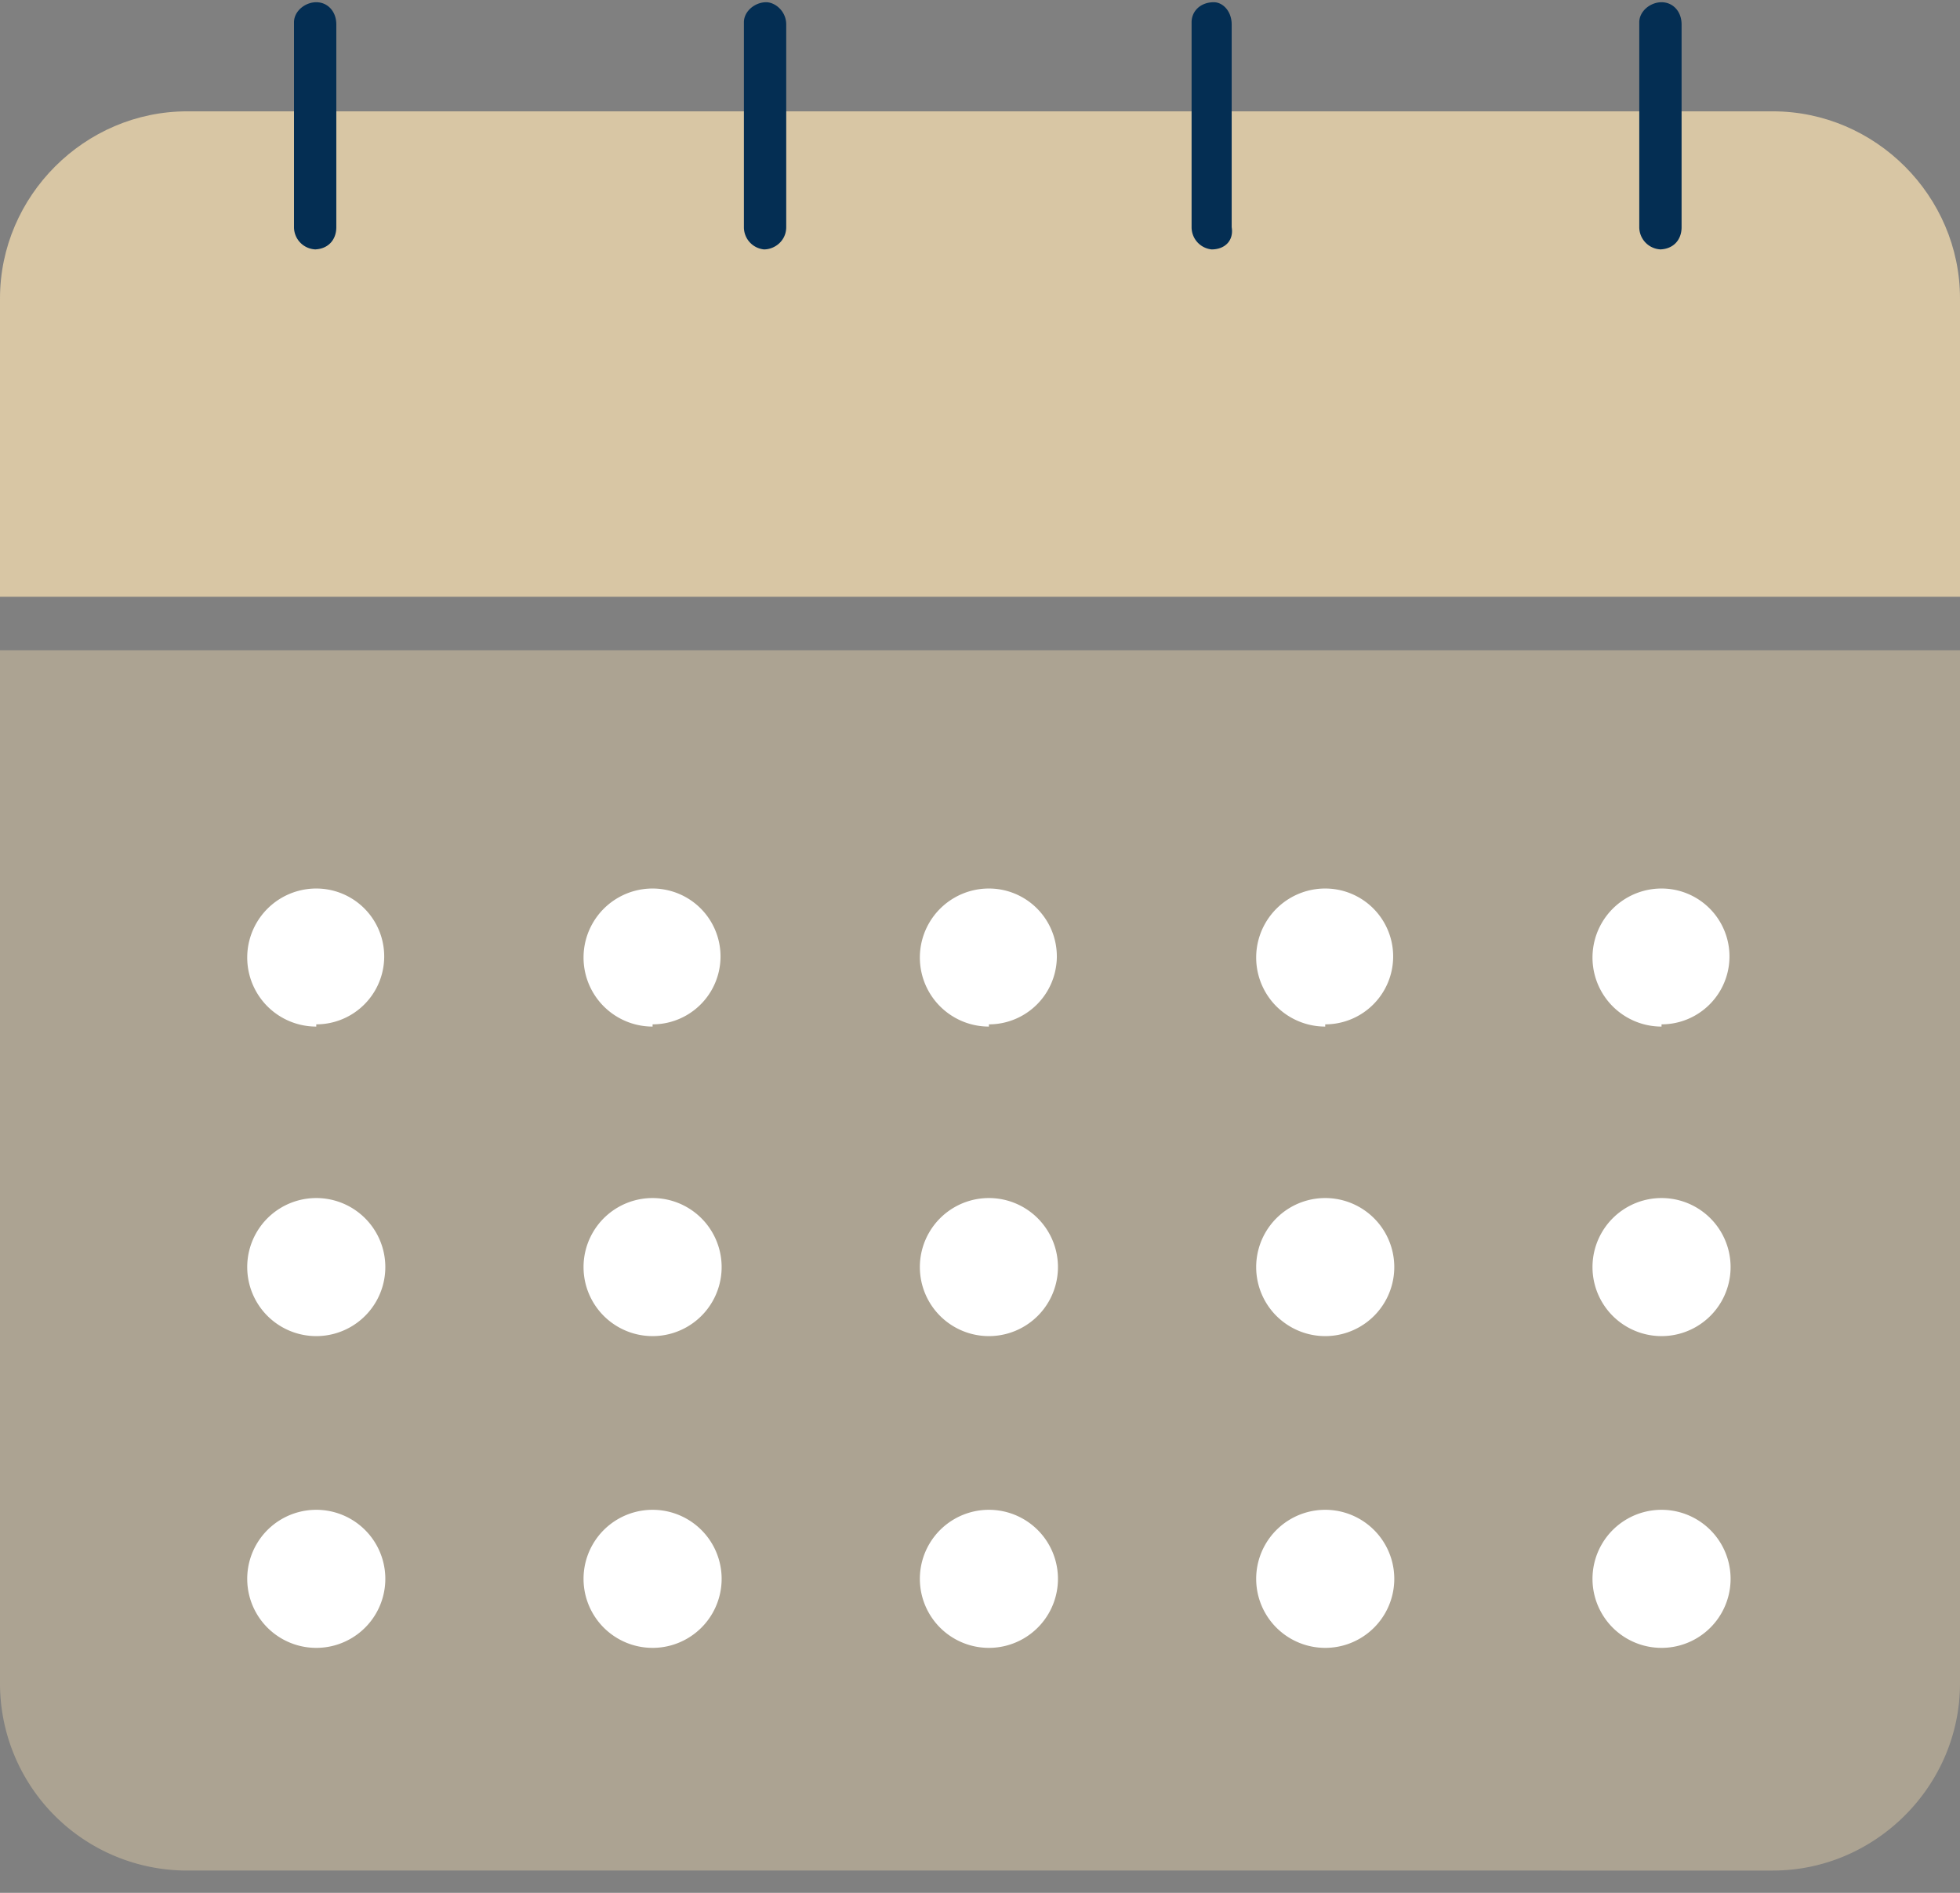 <svg xmlns="http://www.w3.org/2000/svg" width="88" height="85" fill="none" viewBox="0 0 88 85">
    <rect x="0" y="0" width="88" height="85" fill="#808080" stroke="none"/>
    <g clip-path="url(#a)">
        <path fill="#D8C6A4" d="M88 26.8H0V13.4C0 8.8 3.8 5 8.4 5h71.2c4.6 0 8.4 3.8 8.4 8.4v13.4Z" />
        <path fill="#D8C6A4" d="M0 29.2h88v46.4c0 4.6-3.8 8.4-8.4 8.4H8.4A8.4 8.4 0 0 1 0 75.6V29.2Z" opacity=".5" />
        <path fill="#fff" d="M14.2 46a3 3 0 1 0 0-6.1 3 3 0 0 0 0 6.2Zm15.1 0a3 3 0 1 0 0-6.1 3 3 0 0 0 0 6.2Zm15.1 0a3 3 0 1 0 0-6.1 3 3 0 0 0 0 6.2Zm15.1 0a3 3 0 1 0 0-6.1 3 3 0 0 0 0 6.2Zm15.1 0a3 3 0 1 0 0-6.1 3 3 0 0 0 0 6.2ZM14.2 60a3 3 0 1 0 0-6.2 3 3 0 0 0 0 6.2Zm15.1 0a3 3 0 1 0 0-6.2 3 3 0 0 0 0 6.2Zm15.1 0a3 3 0 1 0 0-6.2 3 3 0 0 0 0 6.2Zm15.1 0a3 3 0 1 0 0-6.2 3 3 0 0 0 0 6.2Zm15.1 0a3 3 0 1 0 0-6.2 3 3 0 0 0 0 6.2ZM14.2 74a3 3 0 1 0 0-6.2 3 3 0 0 0 0 6.2Zm15.1 0a3 3 0 1 0 0-6.2 3 3 0 0 0 0 6.2Zm15.1 0a3 3 0 1 0 0-6.2 3 3 0 0 0 0 6.2Zm15.1 0a3 3 0 1 0 0-6.2 3 3 0 0 0 0 6.2Zm15.1 0a3 3 0 1 0 0-6.2 3 3 0 0 0 0 6.2Z" />
        <path fill="#042E53" d="M14.2 11.2a1 1 0 0 1-1-1V1c0-.5.5-.9 1-.9s.9.4.9 1v9.1c0 .6-.4 1-1 1Zm20.1 0a1 1 0 0 1-.9-1V1c0-.5.5-.9 1-.9.4 0 .9.4.9 1v9.1c0 .6-.5 1-1 1Zm20.1 0a1 1 0 0 1-.9-1V1c0-.5.4-.9 1-.9.4 0 .8.4.8 1v9.1c.1.6-.3 1-.9 1Zm20.2 0a1 1 0 0 1-1-1V1c0-.5.5-.9 1-.9s.9.4.9 1v9.1c0 .6-.4 1-1 1Z" />
    </g>
    <defs>
        <clipPath id="a">
            <path fill="#fff" d="M0 .1h88v84H0z" />
        </clipPath>
    </defs>
</svg>
